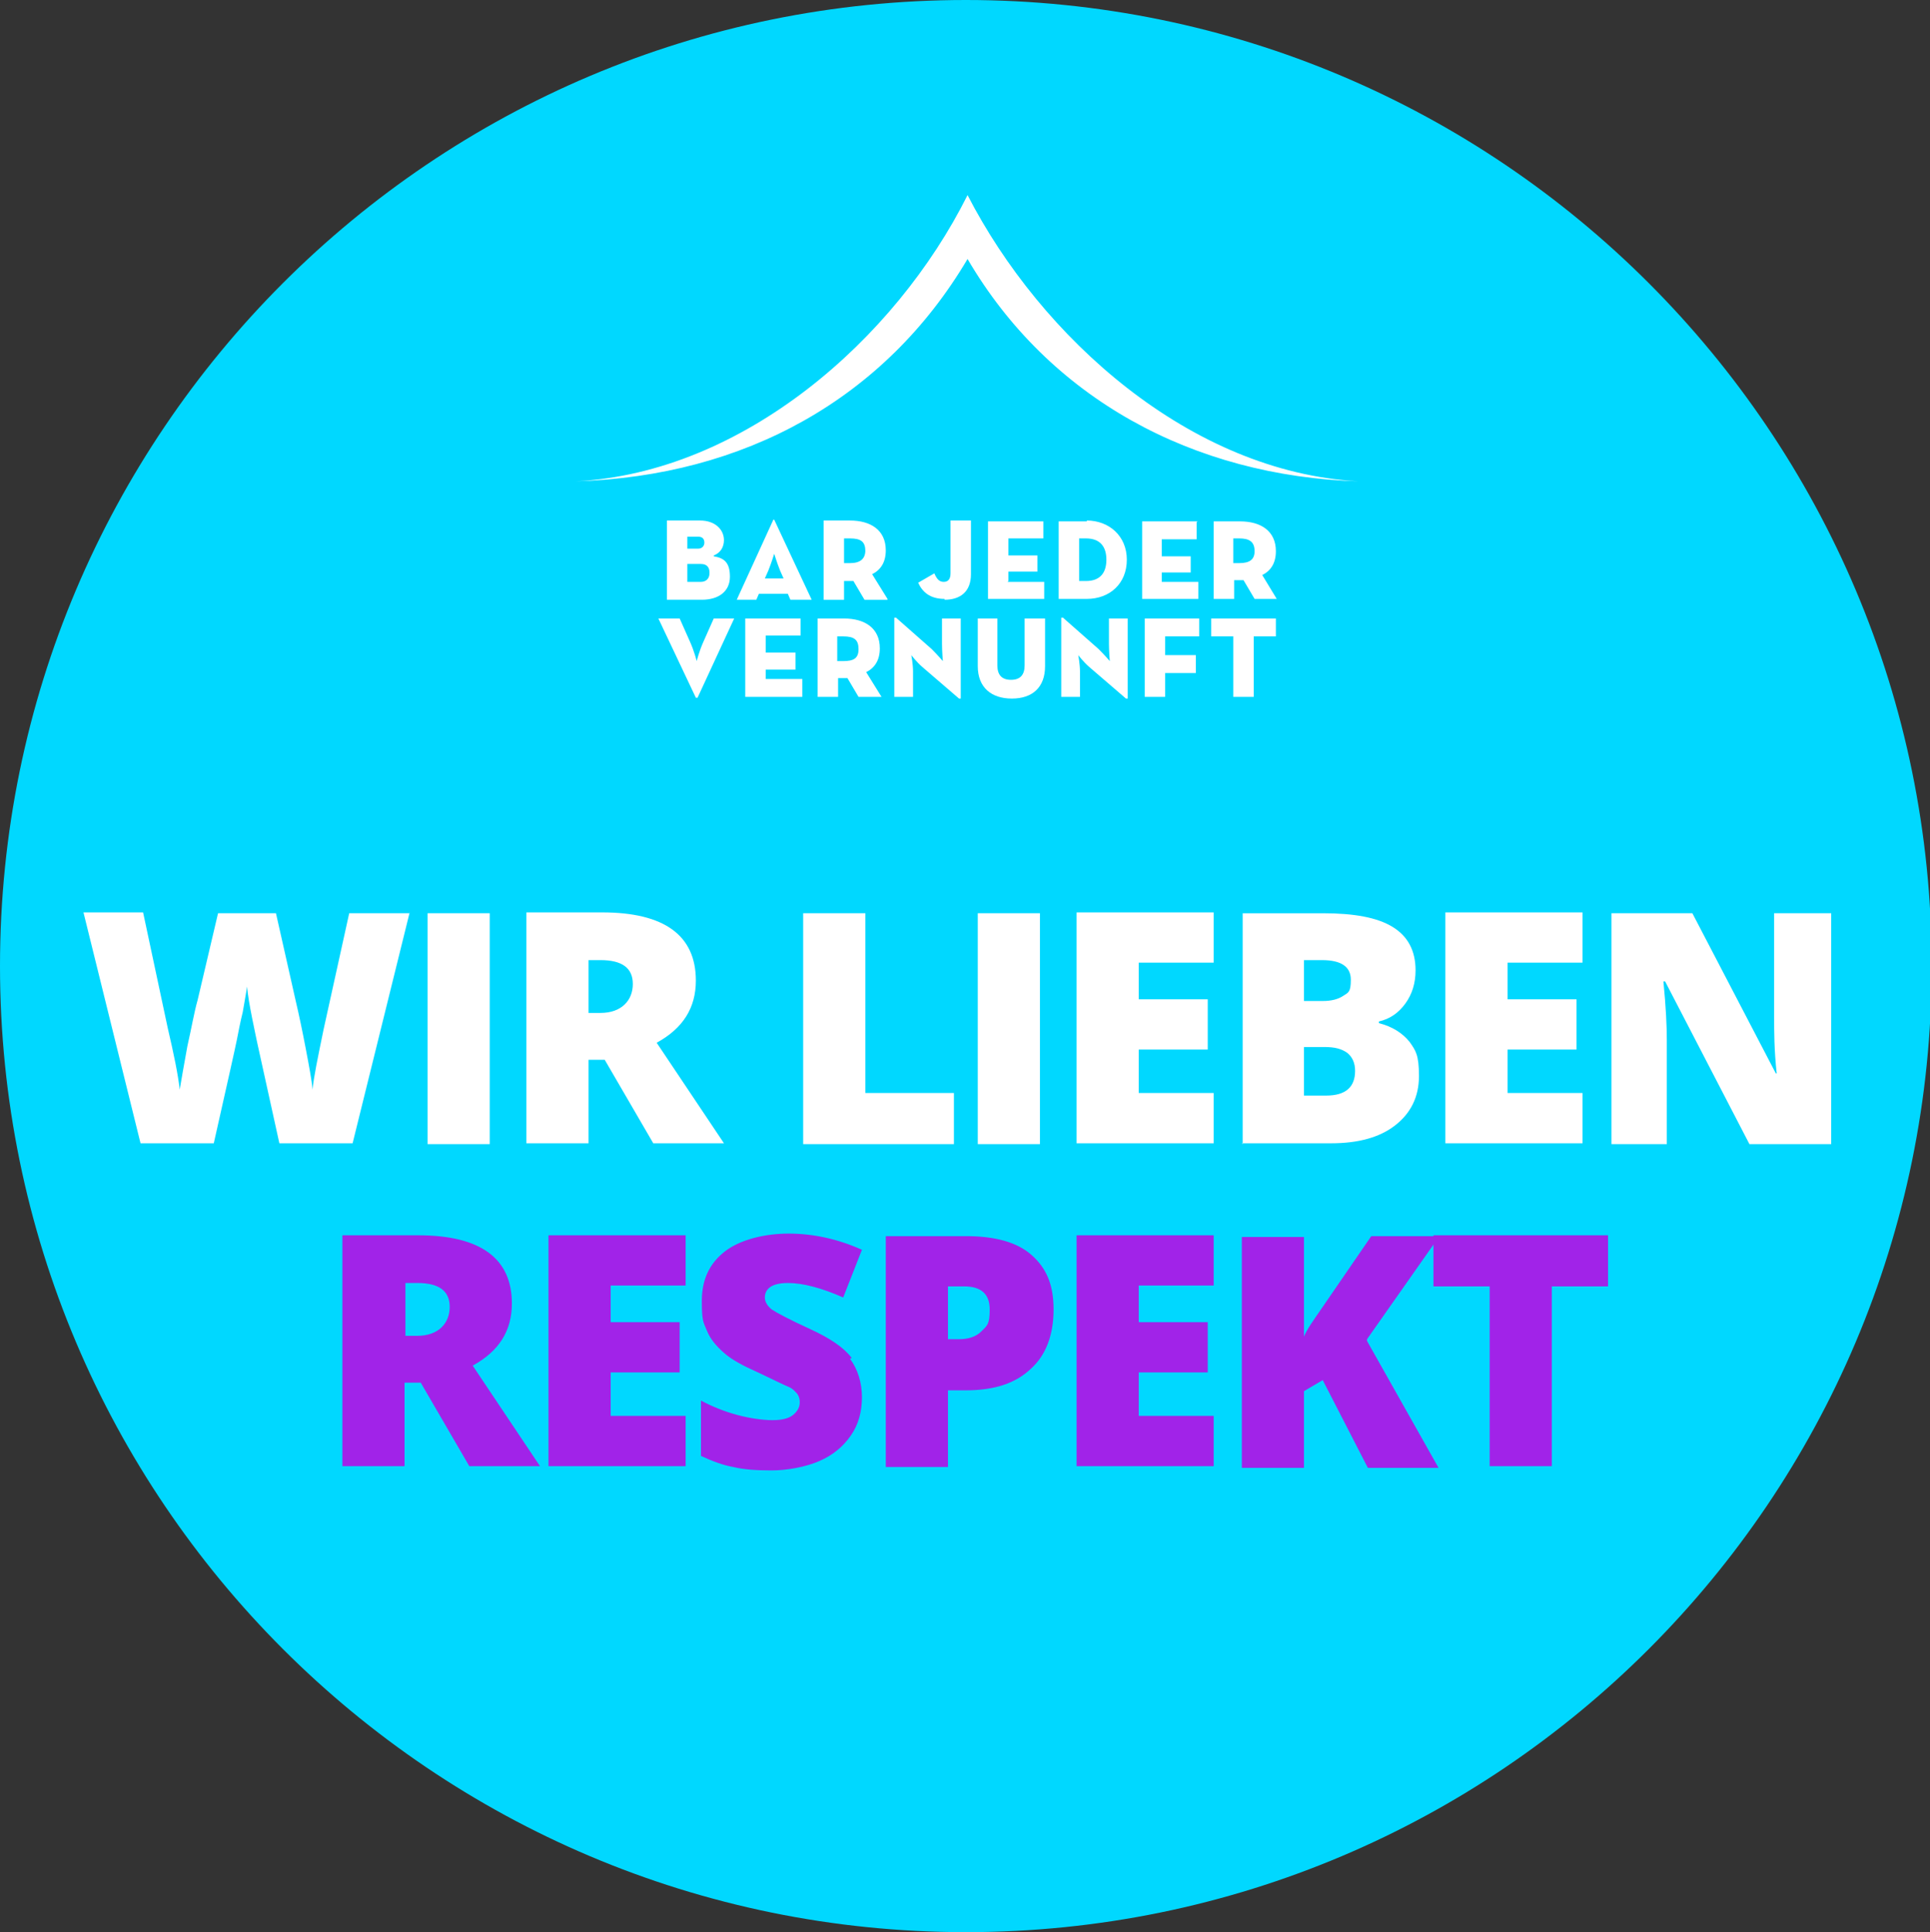 <?xml version="1.0" encoding="UTF-8"?>
<svg id="Ebene_1" data-name="Ebene 1" xmlns="http://www.w3.org/2000/svg" xmlns:xlink="http://www.w3.org/1999/xlink" version="1.1" viewBox="0 0 226.6 226.8">
  <rect x="0" y="0" width="226.6" height="226.8" fill="#333333" stroke="none"/>
  <defs>
    <style>
      .cls-1 {
        clip-path: url(#clippath);
      }

      .cls-2 {
        fill: none;
      }

      .cls-2, .cls-3, .cls-4, .cls-5 {
        stroke-width: 0px;
      }

      .cls-3 {
        fill: #00d8ff;
      }

      .cls-4 {
        fill: #fff;
      }

      .cls-5 {
        fill: #a123e8;
      }
    </style>
    <clipPath id="clippath">
      <rect class="cls-2" width="226.8" height="226.8"/>
    </clipPath>
  </defs>
  <g class="cls-1">
    <path class="cls-3" d="M113.4,226.8c62.6,0,113.4-50.8,113.4-113.4S176,0,113.4,0,0,50.8,0,113.4s50.8,113.4,113.4,113.4"/>
    <path class="cls-4" d="M113.6,22.9c-8.5,17-26.4,32.6-46,33.6,19.8-.6,36.3-9.7,46-26.1,9.6,16.4,26.5,25.5,45.9,26.1-19.8-1.1-37.3-16.9-45.9-33.6M83.8,65.2c.8-.3,1.2-1,1.2-1.8,0-1.2-1-2.3-2.8-2.3h-3.9v9.3h4.1c2,0,3.3-1,3.3-2.7s-.7-2.2-1.9-2.4M82.7,63.7c0,.4-.3.7-.7.7h-1.3v-1.4h1.3c.4,0,.7.2.7.7M83.3,67.3c0,.6-.4,1-1,1h-1.6v-2.1h1.6c.7,0,1,.4,1,1M79.9,72.6h-2.6l4.4,9.3h.2l4.3-9.3h-2.4l-1.2,2.7c-.5,1.1-.8,2.3-.8,2.3,0,0-.3-1.2-.8-2.3l-1.2-2.7ZM90.8,61l-4.3,9.4h2.3l.3-.7h3.4l.3.7h2.5l-4.4-9.4h-.2ZM90.2,67c.4-1,.7-2,.7-2,0,0,.3,1,.7,2l.4.9h-2.2l.4-.9ZM94,72.6h-6.5v9.2h6.7v-2.1h-4.3v-1.1h3.5v-2h-3.5v-2h4.1v-2.1ZM99.1,72.6h-3.1v9.2h2.4v-2.2h.7c.1,0,.2,0,.4,0l1.3,2.2h2.7l-1.8-2.9c1-.5,1.6-1.4,1.6-2.8,0-2.4-1.8-3.5-4.2-3.5M99,74.7c1.3,0,1.8.4,1.8,1.5s-.6,1.4-1.8,1.4h-.7v-2.9h.7ZM104.2,70.3l-1.8-2.9c1-.5,1.6-1.4,1.6-2.8,0-2.4-1.8-3.5-4.2-3.5h-3.1v9.3h2.4v-2.2h.7c.1,0,.2,0,.4,0l1.3,2.2h2.7ZM101.6,64.6c0,1-.6,1.5-1.8,1.5h-.7v-2.9h.7c1.3,0,1.8.4,1.8,1.5M105.2,72.5h-.2v9.3h2.2v-3c0-.8-.2-1.9-.2-1.9,0,0,.6.8,1.3,1.4l4.3,3.7h.2v-9.4h-2.2v3c0,.8.1,2,.1,2,0,0-.6-.7-1.3-1.4l-4.2-3.7ZM110.9,70.4c1.8,0,3.1-.9,3.1-3v-6.3h-2.4v6.2c0,.7-.3,1-.8,1s-.8-.3-1.1-1l-1.9,1.1c.5,1.1,1.4,1.9,3.1,1.9M118.4,68.2v-1.1h3.4v-1.9h-3.4v-2h4.1v-2h-6.5v9.1h6.6v-2h-4.3ZM117.2,72.6h-2.4v5.6c0,2.5,1.6,3.8,4,3.8s3.9-1.3,3.9-3.8v-5.6h-2.4v5.5c0,1.1-.5,1.7-1.6,1.7s-1.6-.6-1.6-1.7v-5.5ZM127.6,61.2h-3.3v9.1h3.3c2.7,0,4.7-1.8,4.7-4.6s-2.1-4.6-4.7-4.6M127.5,63.2c1.7,0,2.4,1,2.4,2.5s-.7,2.5-2.4,2.5h-.8v-5h.8ZM124.8,72.5h-.2v9.3h2.2v-3c0-.8-.2-1.9-.2-1.9,0,0,.6.8,1.3,1.4l4.3,3.7h.2v-9.4h-2.2v3c0,.8.1,2,.1,2,0,0-.6-.7-1.3-1.4l-4.2-3.7ZM140.6,61.2h-6.5v9.1h6.6v-2h-4.3v-1.1h3.4v-1.9h-3.4v-2h4.1v-2ZM140.8,72.6h-6.4v9.2h2.4v-2.8h3.6v-2.1h-3.6v-2.2h4v-2.1ZM149.8,72.6h-7.6v2.1h2.6v7.1h2.4v-7.1h2.6v-2.1ZM149.9,70.3l-1.7-2.8c1-.5,1.6-1.4,1.6-2.8,0-2.4-1.8-3.5-4.2-3.5h-3.1v9.1h2.4v-2.2h.7c.1,0,.2,0,.4,0l1.3,2.2h2.7ZM147.3,64.7c0,1-.6,1.4-1.8,1.4h-.7v-2.9h.7c1.2,0,1.8.4,1.8,1.5"/>
    <path class="cls-5" d="M182.2,151h6.6v-6h-20.5v6h6.6v21.1h7.3v-21.1ZM160.5,157.2l8.5-12.1h-8l-5.7,8.3c-1.1,1.6-1.9,2.7-2.2,3.5v-11.7h-7.3v27.1h7.3v-9l2.2-1.3,5.3,10.3h8.3l-8.4-14.9ZM142.5,166.2h-8.8v-5.1h8.1v-5.9h-8.1v-4.3h8.8v-5.9h-16.1v27.1h16.1v-6ZM111.3,151h1.9c2,0,3,.9,3,2.7s-.3,1.9-1,2.6c-.6.6-1.5.9-2.6.9h-1.3v-6.2ZM121.1,147.3c-1.7-1.5-4.3-2.2-7.7-2.2h-9.4v27.1h7.3v-9h2.1c3.3,0,5.8-.8,7.6-2.5,1.8-1.6,2.7-4,2.7-7s-.9-4.9-2.6-6.4M100,159.4c-.9-1.2-2.5-2.3-4.9-3.4-2.4-1.1-3.9-1.9-4.5-2.3-.5-.4-.8-.9-.8-1.4s.2-.9.6-1.2c.4-.3,1.1-.5,2.1-.5,1.8,0,4,.6,6.5,1.7l2.2-5.6c-2.9-1.3-5.8-1.9-8.6-1.9s-5.7.7-7.5,2.1c-1.8,1.4-2.7,3.3-2.7,5.8s.2,2.5.6,3.5c.4,1,1.1,1.8,2,2.6.9.8,2.2,1.5,4,2.3,1.9.9,3.1,1.5,3.6,1.7s.8.6,1,.8c.2.3.3.6.3,1,0,.6-.3,1.1-.8,1.5-.5.4-1.3.6-2.4.6s-2.6-.2-4.1-.6c-1.5-.4-3-1-4.3-1.7v6.5c1.3.6,2.6,1.1,3.8,1.3,1.2.3,2.7.4,4.5.4s4-.4,5.6-1.1c1.6-.7,2.8-1.7,3.7-3,.9-1.3,1.3-2.8,1.3-4.5s-.5-3.3-1.4-4.5M80.5,166.2h-8.8v-5.1h8.1v-5.9h-8.1v-4.3h8.8v-5.9h-16.1v27.1h16.1v-6ZM47.6,150.6h1.4c2.5,0,3.8.9,3.8,2.8s-1.3,3.4-3.8,3.4h-1.4v-6.2ZM49.4,162.3l5.7,9.8h8.3l-7.9-11.8c3.1-1.7,4.6-4.1,4.6-7.3,0-5.3-3.7-8-11-8h-8.9v27.1h7.3v-9.8h1.9Z"/>
    <path class="cls-4" d="M214.8,107.2h-6.5v12.2c0,1.7,0,3.8.3,6.6h-.1l-9.8-18.8h-9.5v27.1h6.5v-12.2c0-1.6-.1-3.9-.4-6.9h.2l9.9,19.1h9.6v-27.1ZM185.8,128.3h-8.8v-5.1h8.1v-5.9h-8.1v-4.3h8.8v-5.9h-16.1v27.1h16.1v-6ZM155.5,122.9c1.2,0,2,.2,2.7.7.6.5.9,1.2.9,2.1,0,1.9-1.1,2.9-3.4,2.9h-2.6v-5.7h2.4ZM153.1,112.7h2.1c2.3,0,3.4.8,3.4,2.3s-.3,1.5-.9,1.9c-.6.4-1.4.6-2.4.6h-2.2v-4.8ZM145.8,134.2h10.5c3.2,0,5.7-.7,7.5-2.1,1.8-1.4,2.8-3.3,2.8-5.8s-.4-3-1.1-4c-.8-1-2-1.8-3.6-2.2v-.2c1.3-.3,2.3-1,3.1-2.1.8-1.1,1.2-2.4,1.2-3.9,0-2.3-.9-4-2.7-5.1-1.8-1.1-4.5-1.6-8.2-1.6h-9.4v27.1ZM142.5,128.3h-8.8v-5.1h8.1v-5.9h-8.1v-4.3h8.8v-5.9h-16.1v27.1h16.1v-6ZM122.1,107.2h-7.3v27.1h7.3v-27.1ZM112,134.2v-5.9h-10.4v-21.1h-7.3v27.1h17.7ZM69.1,112.7h1.4c2.5,0,3.8.9,3.8,2.8s-1.3,3.4-3.8,3.4h-1.4v-6.2ZM71,124.4l5.7,9.8h8.3l-7.9-11.8c3.1-1.7,4.6-4.1,4.6-7.3,0-5.3-3.7-8-11-8h-8.9v27.1h7.3v-9.8h1.9ZM57.5,107.2h-7.3v27.1h7.3v-27.1ZM48.1,107.2h-7.1l-3,13.6c-.7,3.4-1.2,5.8-1.3,7.1-.1-1.1-.4-2.7-.8-4.8-.4-2.1-.8-4-1.2-5.7l-2.3-10.2h-6.8l-2.4,10.2c-.4,1.4-.7,3.2-1.2,5.4-.4,2.2-.7,3.9-.9,5.1-.2-1.8-.7-4.2-1.4-7.2l-2.9-13.6h-7l6.7,27.1h8.6c1.6-7.1,2.5-11.1,2.7-12.1.2-1,.4-2.1.7-3.3.2-1.2.4-2.2.5-3,.1,1,.3,2.2.6,3.7.3,1.5.5,2.4.6,2.9l2.6,11.8h8.6l6.7-27.1Z"/>
  </g>
</svg>